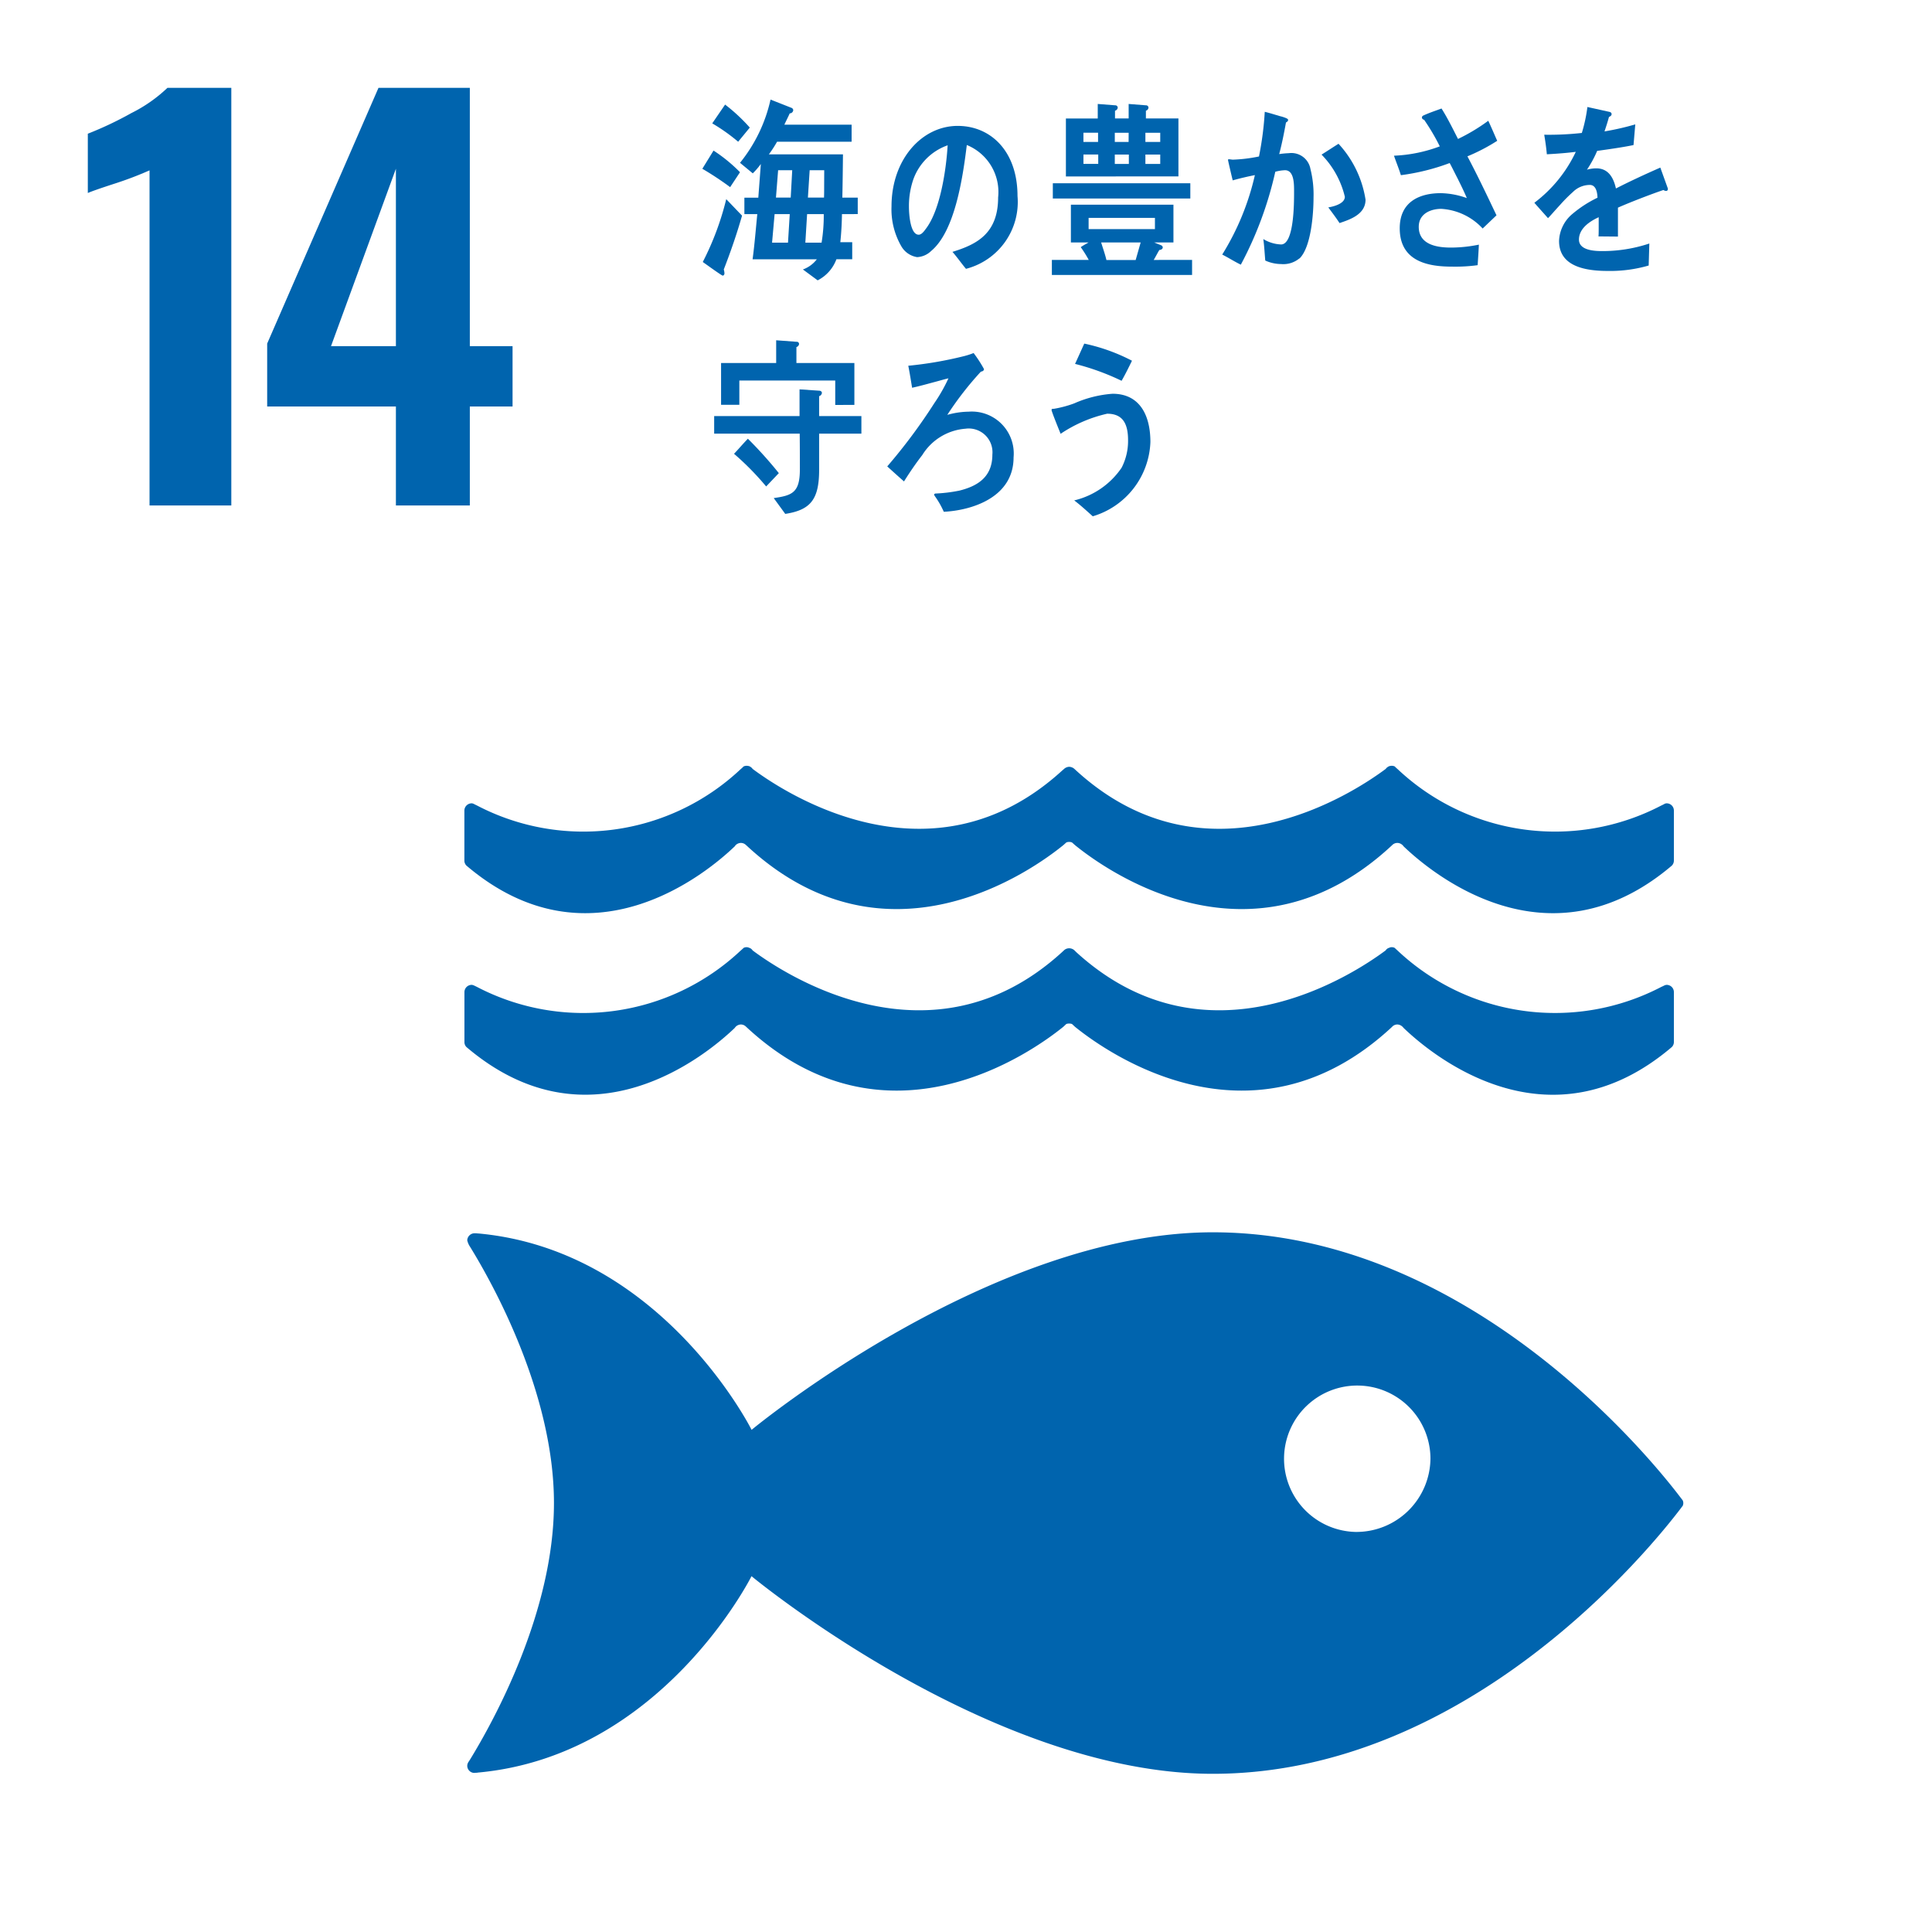 <svg xmlns="http://www.w3.org/2000/svg" xmlns:xlink="http://www.w3.org/1999/xlink" width="110" height="110" viewBox="0 0 110 110">
  <defs>
    <clipPath id="clip-path">
      <rect id="長方形_907" data-name="長方形 907" width="90.841" height="95.993" fill="none"/>
    </clipPath>
  </defs>
  <g id="グループ_963" data-name="グループ 963" transform="translate(-463 -788)">
    <rect id="長方形_1132" data-name="長方形 1132" width="110" height="110" transform="translate(463 788)" fill="none"/>
    <g id="グループ_884" data-name="グループ 884" transform="translate(468 793)">
      <g id="グループ_759" data-name="グループ 759" clip-path="url(#clip-path)">
        <path id="パス_767" data-name="パス 767" d="M3.514,4.7a20.252,20.252,0,0,1-1.922.734Q.33,5.843,0,5.989V2.613A20.147,20.147,0,0,0,2.478,1.439,8.36,8.36,0,0,0,4.535,0H8.17V23.78H3.514Z" fill="#0064ae"/>
        <path id="パス_768" data-name="パス 768" d="M111.52,18.143h-7.329V14.561L110.529,0h5.2V14.708h2.433v3.435h-2.433V23.78H111.52Zm0-3.435V4.609l-3.695,10.1Z" transform="translate(-93.979)" fill="#0064ae"/>
        <path id="パス_769" data-name="パス 769" d="M289.542,679.944c-1.613-2.13-12.034-15.115-26.643-15.115-12.686,0-26.258,11.247-26.258,11.247s-5.1-10.2-15.526-11.178c-.061,0-.127-.013-.2-.013h-.064a.419.419,0,0,0-.4.4,1.119,1.119,0,0,0,.163.373c1.344,2.181,4.774,8.387,4.774,14.586,0,6.22-3.451,12.442-4.782,14.612l-.09.138a.4.4,0,0,0-.065.215.41.41,0,0,0,.385.4l.113-.009a.426.426,0,0,0,.11-.01c10.461-.953,15.577-11.182,15.577-11.182S250.214,695.66,262.9,695.66c14.609,0,25.029-12.986,26.643-15.111.044-.058.08-.108.112-.146a.42.42,0,0,0,.034-.156.4.4,0,0,0-.034-.155c-.032-.043-.068-.093-.112-.146m-18.52,1.943a4.168,4.168,0,1,1,4.269-4.169,4.219,4.219,0,0,1-4.269,4.169" transform="translate(-198.848 -599.667)" fill="#0064ae"/>
        <path id="パス_770" data-name="パス 770" d="M234.141,503.9a.44.44,0,0,1,.111-.113.444.444,0,0,1,.23-.077.414.414,0,0,1,.286.114.069.069,0,0,0,.019.018c7.964,7.42,16.319,1.406,18.057,0l.17-.159a.431.431,0,0,1,.158-.026.474.474,0,0,1,.168.026l.17.159c1.737,1.406,10.089,7.42,18.056,0a.079.079,0,0,1,.015-.018.407.407,0,0,1,.282-.114.427.427,0,0,1,.231.077.459.459,0,0,1,.118.113c1.543,1.484,8.213,7.1,15.272,1.1a.4.4,0,0,0,.124-.288v-2.85a.411.411,0,0,0-.416-.408.531.531,0,0,0-.09.017c-.065.031-.134.067-.212.1a13.078,13.078,0,0,1-15-2.057c-.057-.053-.117-.106-.177-.164a.349.349,0,0,0-.179-.041.266.266,0,0,0-.126.031.354.354,0,0,0-.212.153c-1.819,1.354-10.173,6.883-17.612.1l-.109-.107a.436.436,0,0,0-.3-.114.418.418,0,0,0-.291.114l-.115.107c-7.435,6.783-15.8,1.254-17.614-.1a.348.348,0,0,0-.206-.153.3.3,0,0,0-.134-.031.348.348,0,0,0-.173.041c-.058.057-.119.111-.181.164a13.074,13.074,0,0,1-15,2.057c-.076-.037-.148-.073-.214-.1a.522.522,0,0,0-.08-.017.413.413,0,0,0-.42.408v2.85a.39.39,0,0,0,.121.288c7.053,5.995,13.731.381,15.276-1.1" transform="translate(-197.304 -450.38)" fill="#0064ae"/>
        <path id="パス_771" data-name="パス 771" d="M219.243,395.98a.406.406,0,0,0-.08-.017.416.416,0,0,0-.419.414v2.842a.4.4,0,0,0,.122.294c7.052,5.989,13.729.377,15.275-1.105a.387.387,0,0,1,.111-.116.431.431,0,0,1,.231-.074.413.413,0,0,1,.284.11.067.067,0,0,0,.02.017c7.966,7.431,16.319,1.412,18.057,0l.171-.153a.376.376,0,0,1,.159-.031.4.4,0,0,1,.166.031l.172.153c1.737,1.412,10.09,7.431,18.055,0,0,0,.012-.01.016-.017a.413.413,0,0,1,.283-.11.42.42,0,0,1,.231.074.437.437,0,0,1,.117.116c1.544,1.483,8.214,7.095,15.273,1.105a.408.408,0,0,0,.121-.294v-2.842a.412.412,0,0,0-.414-.414.439.439,0,0,0-.09.017c-.065.036-.133.071-.212.107a13.067,13.067,0,0,1-15-2.059c-.058-.052-.117-.1-.177-.166a.452.452,0,0,0-.178-.037.688.688,0,0,0-.126.019.466.466,0,0,0-.212.161c-1.82,1.356-10.173,6.883-17.612.1l-.109-.1a.47.47,0,0,0-.3-.122.448.448,0,0,0-.291.122l-.116.1c-7.435,6.782-15.8,1.255-17.614-.1a.451.451,0,0,0-.207-.161.782.782,0,0,0-.133-.019.478.478,0,0,0-.175.037,1.99,1.99,0,0,1-.179.166,13.065,13.065,0,0,1-15,2.059c-.076-.036-.149-.071-.215-.107" transform="translate(-197.304 -355.225)" fill="#0064ae"/>
        <path id="パス_772" data-name="パス 772" d="M358.558,11.838a17.407,17.407,0,0,0-1.583-1.046l.638-1.036a8.9,8.9,0,0,1,1.507,1.233Zm-.362,4.688a.858.858,0,0,1,.038.219c0,.062-.038.13-.1.13s-1.021-.7-1.134-.775a16.191,16.191,0,0,0,1.336-3.577l.9.938c-.3,1.048-.649,2.06-1.04,3.064m.819-7.272a10.508,10.508,0,0,0-1.476-1.046l.732-1.069a10.012,10.012,0,0,1,1.406,1.309Zm5.91,4.121c-.008.535-.037,1.069-.094,1.6h.678v.971h-.9a2.208,2.208,0,0,1-1.068,1.2l-.84-.62a1.739,1.739,0,0,0,.792-.578h-3.657c.115-.849.182-1.711.268-2.573h-.735v-.937h.793l.144-1.918a4.094,4.094,0,0,1-.459.534l-.727-.6a8.717,8.717,0,0,0,1.738-3.6l1.193.47a.155.155,0,0,1,.1.13.2.2,0,0,1-.2.185c-.095.218-.208.427-.306.645h3.829v.969H361.23a6.749,6.749,0,0,1-.467.72h4.219c-.009.817-.018,1.647-.036,2.463h.877v.937Zm-3.835,0L360.945,15h.907l.1-1.626Zm.2-2.5-.123,1.559h.84l.086-1.559Zm1.65,2.5-.1,1.626h.924a9.423,9.423,0,0,0,.124-1.626Zm.975-2.5h-.829l-.1,1.559h.917c.008-.207.008-.415.008-.633Z" transform="translate(-321.987 -6.183)" fill="#0064ae"/>
        <path id="パス_773" data-name="パス 773" d="M471.1,30.238c-.265-.317-.5-.658-.769-.965,1.351-.416,2.6-1.02,2.6-3.1a2.889,2.889,0,0,0-1.783-2.984c-.232,1.9-.685,4.912-2.027,6.031a1.236,1.236,0,0,1-.8.353,1.262,1.262,0,0,1-.913-.639,4.2,4.2,0,0,1-.547-2.247c0-2.687,1.735-4.586,3.768-4.586,1.879,0,3.406,1.438,3.406,3.993a3.929,3.929,0,0,1-2.937,4.146m-3.007-5.057a4.677,4.677,0,0,0-.238,1.5c0,.449.076,1.613.555,1.613.17,0,.315-.209.419-.351.8-1.054,1.144-3.3,1.23-4.739a3.2,3.2,0,0,0-1.965,1.973" transform="translate(-421.102 -19.933)" fill="#0064ae"/>
        <path id="パス_774" data-name="パス 774" d="M560.017,19.116v-.855h2.1a7.086,7.086,0,0,0-.456-.728c.145-.1.3-.182.449-.268H561.1V15.116h5.839v2.149h-1.1l.4.162a.144.144,0,0,1,.091.117c0,.108-.12.15-.193.15-.111.181-.211.385-.321.568H568v.855Zm.055-5.22H567.9v.867h-7.829Zm.744-.387v-3.3h1.813V9.381l.992.077a.137.137,0,0,1,.146.127.2.2,0,0,1-.155.181v.439h.777V9.381l.982.077a.138.138,0,0,1,.147.127.2.2,0,0,1-.147.181v.439h1.852v3.3Zm1.831-2.49h-.833v.523h.833Zm.01,1.241h-.842v.534h.842Zm3.228,3.606h-3.776v.64h3.776Zm-3.062,1.4c.1.332.219.654.3,1h1.665l.285-1Zm1.566-6.246H563.6v.523h.786Zm.011,1.241h-.8v.534h.8Zm1.787-1.241h-.845v.523h.845Zm0,1.241h-.845v.534h.845Z" transform="translate(-505.128 -8.462)" fill="#0064ae"/>
        <path id="パス_775" data-name="パス 775" d="M663.341,22.226a1.43,1.43,0,0,1-1.04.32,2.222,2.222,0,0,1-.9-.2c-.037-.414-.055-.82-.112-1.224a2.078,2.078,0,0,0,1.014.308c.745,0,.738-2.4.738-3,0-.437.008-1.226-.517-1.226a2.377,2.377,0,0,0-.552.087,20.884,20.884,0,0,1-1.962,5.29c-.359-.172-.7-.394-1.06-.575a14.741,14.741,0,0,0,1.86-4.524c-.423.084-.847.181-1.262.3-.036-.138-.267-1.118-.267-1.158s.018-.044.047-.044c.082,0,.156.022.24.022a8.7,8.7,0,0,0,1.475-.181,17.953,17.953,0,0,0,.329-2.543c.3.073.573.16.858.245a2.05,2.05,0,0,1,.361.116c.045.024.11.043.11.107s-.074.119-.121.139c-.11.608-.23,1.213-.386,1.8a5.01,5.01,0,0,1,.553-.052,1.1,1.1,0,0,1,1.226.9,5.93,5.93,0,0,1,.176,1.619c0,.947-.14,2.84-.8,3.479m2.286-2.01c-.2-.308-.422-.6-.645-.9.267-.043.942-.2.942-.606a5.115,5.115,0,0,0-1.326-2.4c.32-.2.643-.415.966-.617a6.053,6.053,0,0,1,1.538,3.182c0,.851-.911,1.137-1.474,1.331" transform="translate(-594.362 -12.512)" fill="#0064ae"/>
        <path id="パス_776" data-name="パス 776" d="M762.933,14.738c.582,1.1,1.117,2.226,1.654,3.356l-.788.751a3.486,3.486,0,0,0-2.36-1.119c-.544,0-1.278.242-1.278,1.024,0,1.076,1.162,1.181,1.84,1.181a7.988,7.988,0,0,0,1.583-.167c-.018.4-.045.783-.07,1.169a9.512,9.512,0,0,1-1.45.083c-1.286,0-2.986-.247-2.986-2.183,0-1.567,1.207-2,2.334-2a4.6,4.6,0,0,1,1.485.28c-.154-.376-.34-.741-.519-1.107-.153-.292-.3-.6-.456-.888a12.477,12.477,0,0,1-2.778.691c-.117-.376-.268-.741-.394-1.109a8.357,8.357,0,0,0,2.609-.532,12.089,12.089,0,0,0-.894-1.515.141.141,0,0,1-.125-.126.13.13,0,0,1,.081-.114c.34-.159.7-.273,1.036-.4.35.553.634,1.138.939,1.733a10.633,10.633,0,0,0,1.723-1.035c.18.378.34.765.509,1.141a10.7,10.7,0,0,1-1.7.886" transform="translate(-684.383 -10.835)" fill="#0064ae"/>
        <path id="パス_777" data-name="パス 777" d="M847.79,15.9a.258.258,0,0,1-.141-.053c-.673.225-1.977.729-2.593,1.006V18.5l-1.107-.01c.011-.15.011-.31.011-.492v-.6c-.75.342-1.124.781-1.124,1.273,0,.427.429.654,1.282.654a8.418,8.418,0,0,0,2.725-.43l-.037,1.253a7.871,7.871,0,0,1-2.35.308c-1.837,0-2.753-.565-2.753-1.71a2.1,2.1,0,0,1,.766-1.54,6.647,6.647,0,0,1,1.423-.919c-.018-.483-.168-.728-.439-.728a1.374,1.374,0,0,0-.965.406,8.659,8.659,0,0,0-.722.726c-.347.375-.561.633-.693.76-.166-.193-.431-.48-.776-.876a7.766,7.766,0,0,0,2.359-2.9c-.5.064-1.049.107-1.648.139-.037-.408-.093-.78-.149-1.113A17.039,17.039,0,0,0,843,12.6a8.692,8.692,0,0,0,.317-1.478l1.266.28c.073.021.112.062.112.126s-.048.118-.15.16c-.047.182-.132.462-.254.824a15.135,15.135,0,0,0,1.752-.4l-.1,1.177c-.515.108-1.209.213-2.07.332a6.42,6.42,0,0,1-.581,1.07,1.947,1.947,0,0,1,.534-.076c.573,0,.946.375,1.115,1.146.749-.385,1.6-.781,2.528-1.189l.432,1.2c0,.087-.037.129-.112.129" transform="translate(-757.937 -10.03)" fill="#0064ae"/>
        <path id="パス_778" data-name="パス 778" d="M369.828,151.967v2.056c0,1.679-.48,2.29-1.929,2.512l-.656-.9c1.04-.15,1.488-.3,1.488-1.626,0-.685,0-1.359-.009-2.044h-4.87v-1h4.861v-1.521l1.115.076c.064,0,.158.034.158.13a.216.216,0,0,1-.158.181v1.134h2.406v1Zm.917-1.636v-1.39h-5.46v1.381h-1.04v-2.377h3.137V146.65l1.162.086a.126.126,0,0,1,.141.129.21.21,0,0,1-.15.172v.907h3.3v2.386Zm-3.933,4.642a15.9,15.9,0,0,0-1.829-1.86c.264-.277.516-.578.789-.857a23.613,23.613,0,0,1,1.761,1.958Z" transform="translate(-328.19 -132.276)" fill="#0064ae"/>
        <path id="パス_779" data-name="パス 779" d="M467.6,163.01a4.936,4.936,0,0,0-.5-.876c-.02-.034-.047-.065-.047-.1s.047-.042.065-.055a8.584,8.584,0,0,0,1.388-.17c.974-.246,1.863-.738,1.863-2.044a1.353,1.353,0,0,0-1.537-1.476,3.171,3.171,0,0,0-2.454,1.5c-.375.482-.714.984-1.04,1.5-.317-.277-.635-.565-.954-.855a31.533,31.533,0,0,0,2.68-3.6,9.479,9.479,0,0,0,.805-1.414c-.246.056-.488.129-.732.194-.441.117-.89.246-1.338.342-.068-.417-.134-.834-.217-1.253a21.565,21.565,0,0,0,3.074-.523,4.552,4.552,0,0,0,.645-.2,7.134,7.134,0,0,1,.591.912c0,.105-.112.138-.178.148a18.51,18.51,0,0,0-1.911,2.46,4.673,4.673,0,0,1,1.217-.182,2.387,2.387,0,0,1,2.557,2.6c0,2.278-2.36,3.018-3.972,3.1" transform="translate(-418.868 -138.879)" fill="#0064ae"/>
        <path id="パス_780" data-name="パス 780" d="M562.167,158.448c-.347-.31-.692-.63-1.059-.907a4.523,4.523,0,0,0,2.7-1.863,3.333,3.333,0,0,0,.366-1.573c0-.952-.318-1.5-1.189-1.5a7.833,7.833,0,0,0-2.651,1.144c-.065-.162-.516-1.263-.516-1.359,0-.076.093-.064.13-.064a6.293,6.293,0,0,0,1.162-.31,6.541,6.541,0,0,1,2.183-.547c1.5,0,2.153,1.156,2.153,2.753a4.589,4.589,0,0,1-3.278,4.223m1.638-7.714a13.882,13.882,0,0,0-2.65-.962c.177-.384.348-.769.525-1.156a10.588,10.588,0,0,1,2.716.975c-.188.385-.376.769-.591,1.143" transform="translate(-504.947 -134.05)" fill="#0064ae"/>
      </g>
    </g>
  </g>
</svg>
